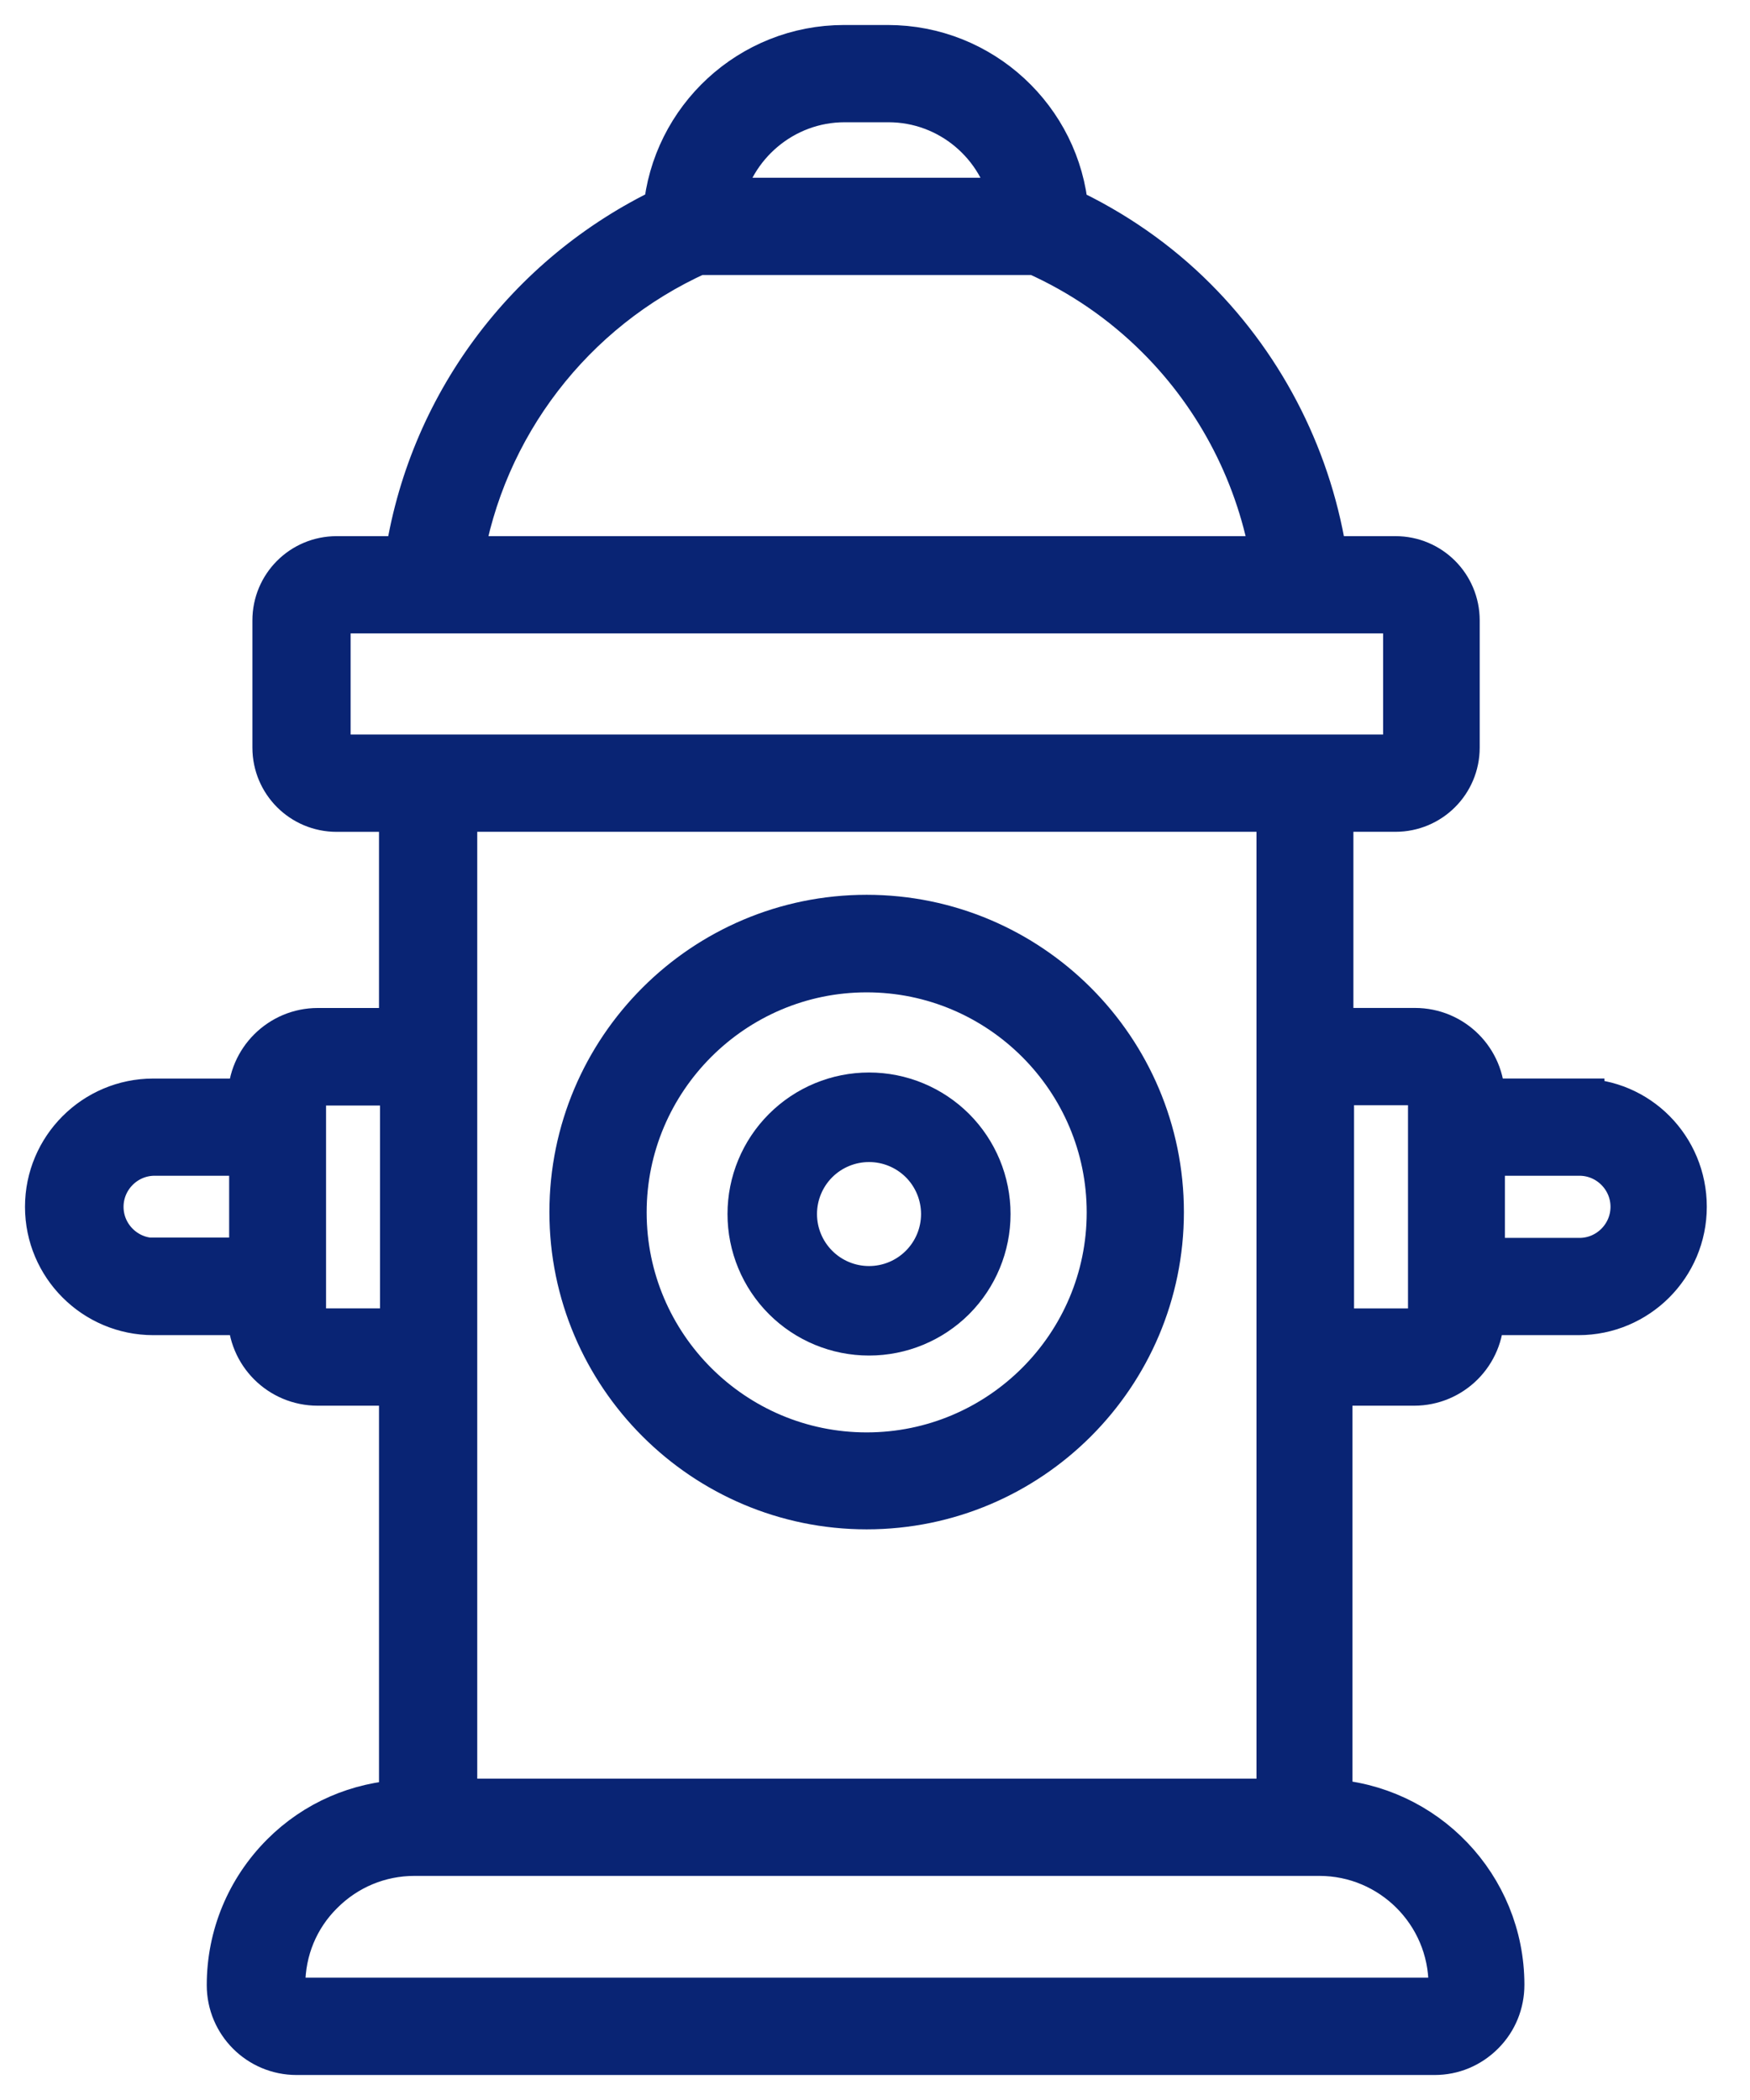 <svg width="35" height="42" viewBox="0 0 35 42" fill="none" xmlns="http://www.w3.org/2000/svg">
<path d="M17.333 30.087C20.558 30.087 23.178 27.467 23.178 24.242C23.178 21.017 20.558 18.396 17.333 18.396C14.108 18.396 11.488 21.017 11.488 24.242C11.488 27.467 14.115 30.087 17.333 30.087ZM17.333 19.347C20.035 19.347 22.234 21.546 22.234 24.248C22.234 26.95 20.035 29.148 17.333 29.148C14.631 29.148 12.433 26.95 12.433 24.248C12.433 21.546 14.637 19.347 17.333 19.347Z" fill="#092474" stroke="#092474"/>
<path d="M17.381 26.861C18.065 26.861 18.721 26.59 19.206 26.106C19.689 25.622 19.961 24.965 19.961 24.281C19.961 23.596 19.689 22.94 19.206 22.456C18.721 21.972 18.065 21.7 17.381 21.7C16.696 21.7 16.04 21.972 15.556 22.456C15.072 22.94 14.8 23.596 14.8 24.281C14.8 24.965 15.072 25.622 15.556 26.106C16.04 26.59 16.696 26.861 17.381 26.861ZM17.381 22.991C17.723 22.991 18.051 23.127 18.293 23.368C18.535 23.61 18.671 23.939 18.671 24.281C18.671 24.623 18.535 24.951 18.293 25.193C18.051 25.435 17.723 25.571 17.381 25.571C17.038 25.571 16.71 25.435 16.468 25.193C16.226 24.951 16.09 24.623 16.09 24.281C16.09 23.939 16.226 23.61 16.468 23.368C16.71 23.127 17.038 22.991 17.381 22.991Z" fill="#092474" stroke="#092474" stroke-width="0.5"/>
<path d="M31.588 22.07H29.598V21.957C29.598 21.239 29.019 20.659 28.3 20.659H26.568V16.136H27.91C28.565 16.136 29.094 15.607 29.094 14.952V12.408C29.094 11.752 28.565 11.223 27.91 11.223H26.455C26.171 9.264 25.258 7.431 23.853 6.026C23.11 5.283 22.241 4.679 21.27 4.225C21.119 2.424 19.601 1 17.756 1H16.88C15.041 1 13.523 2.417 13.366 4.219C10.575 5.548 8.629 8.175 8.188 11.223H6.733C6.077 11.223 5.548 11.753 5.548 12.408V14.952C5.548 15.607 6.077 16.137 6.733 16.137H8.08V20.66H6.354C5.643 20.66 5.057 21.239 5.057 21.957V22.071H3.066C1.926 22.071 1 22.997 1 24.137C1 25.277 1.926 26.203 3.066 26.203H5.057V26.316C5.057 27.034 5.636 27.614 6.354 27.614H8.08V36.093C7.18 36.137 6.342 36.496 5.699 37.139C5.013 37.825 4.635 38.738 4.635 39.702C4.635 40.42 5.214 41 5.932 41H28.691C29.037 41 29.358 40.868 29.61 40.616C29.856 40.37 29.988 40.042 29.988 39.696C29.988 37.763 28.464 36.175 26.549 36.081L26.549 27.614H28.281C29 27.614 29.579 27.034 29.579 26.316V26.203H31.57C32.71 26.203 33.636 25.277 33.636 24.136C33.636 22.997 32.729 22.071 31.588 22.071L31.588 22.07ZM3.092 25.258C2.475 25.258 1.971 24.754 1.971 24.137C1.971 23.519 2.475 23.015 3.092 23.015H5.083V25.251L3.092 25.251V25.258ZM8.1 26.668H6.374C6.178 26.668 6.021 26.511 6.021 26.316V21.963C6.021 21.768 6.178 21.611 6.374 21.611H8.1V26.668ZM16.893 1.945H17.769C19.029 1.945 20.087 2.858 20.307 4.055H14.348C14.575 2.858 15.633 1.945 16.893 1.945H16.893ZM13.939 5H20.729C21.662 5.416 22.493 5.989 23.199 6.694C24.433 7.923 25.246 9.516 25.523 11.223H9.158C9.599 8.496 11.394 6.146 13.939 5H13.939ZM6.512 14.952V12.408C6.512 12.275 6.619 12.168 6.752 12.168L27.923 12.168C28.055 12.168 28.162 12.275 28.162 12.407V14.952C28.162 15.084 28.055 15.191 27.923 15.191L6.752 15.191C6.619 15.191 6.512 15.085 6.512 14.952H6.512ZM25.63 16.136V36.073H9.045V16.136H25.63ZM29.069 39.701C29.069 39.796 29.032 39.884 28.968 39.947C28.899 40.016 28.811 40.054 28.716 40.054L5.959 40.054C5.764 40.054 5.606 39.897 5.606 39.701C5.606 38.983 5.883 38.309 6.393 37.805C6.897 37.301 7.571 37.018 8.289 37.018H26.387C27.867 37.018 29.07 38.221 29.07 39.701L29.069 39.701ZM28.66 26.316C28.66 26.511 28.503 26.669 28.307 26.669H26.581V21.604H28.307C28.503 21.604 28.66 21.762 28.66 21.957V26.316ZM31.589 25.258H29.598V23.015H31.589C32.206 23.015 32.71 23.519 32.71 24.136C32.71 24.754 32.206 25.258 31.589 25.258Z" fill="#092474" stroke="#092474"/>
</svg>
